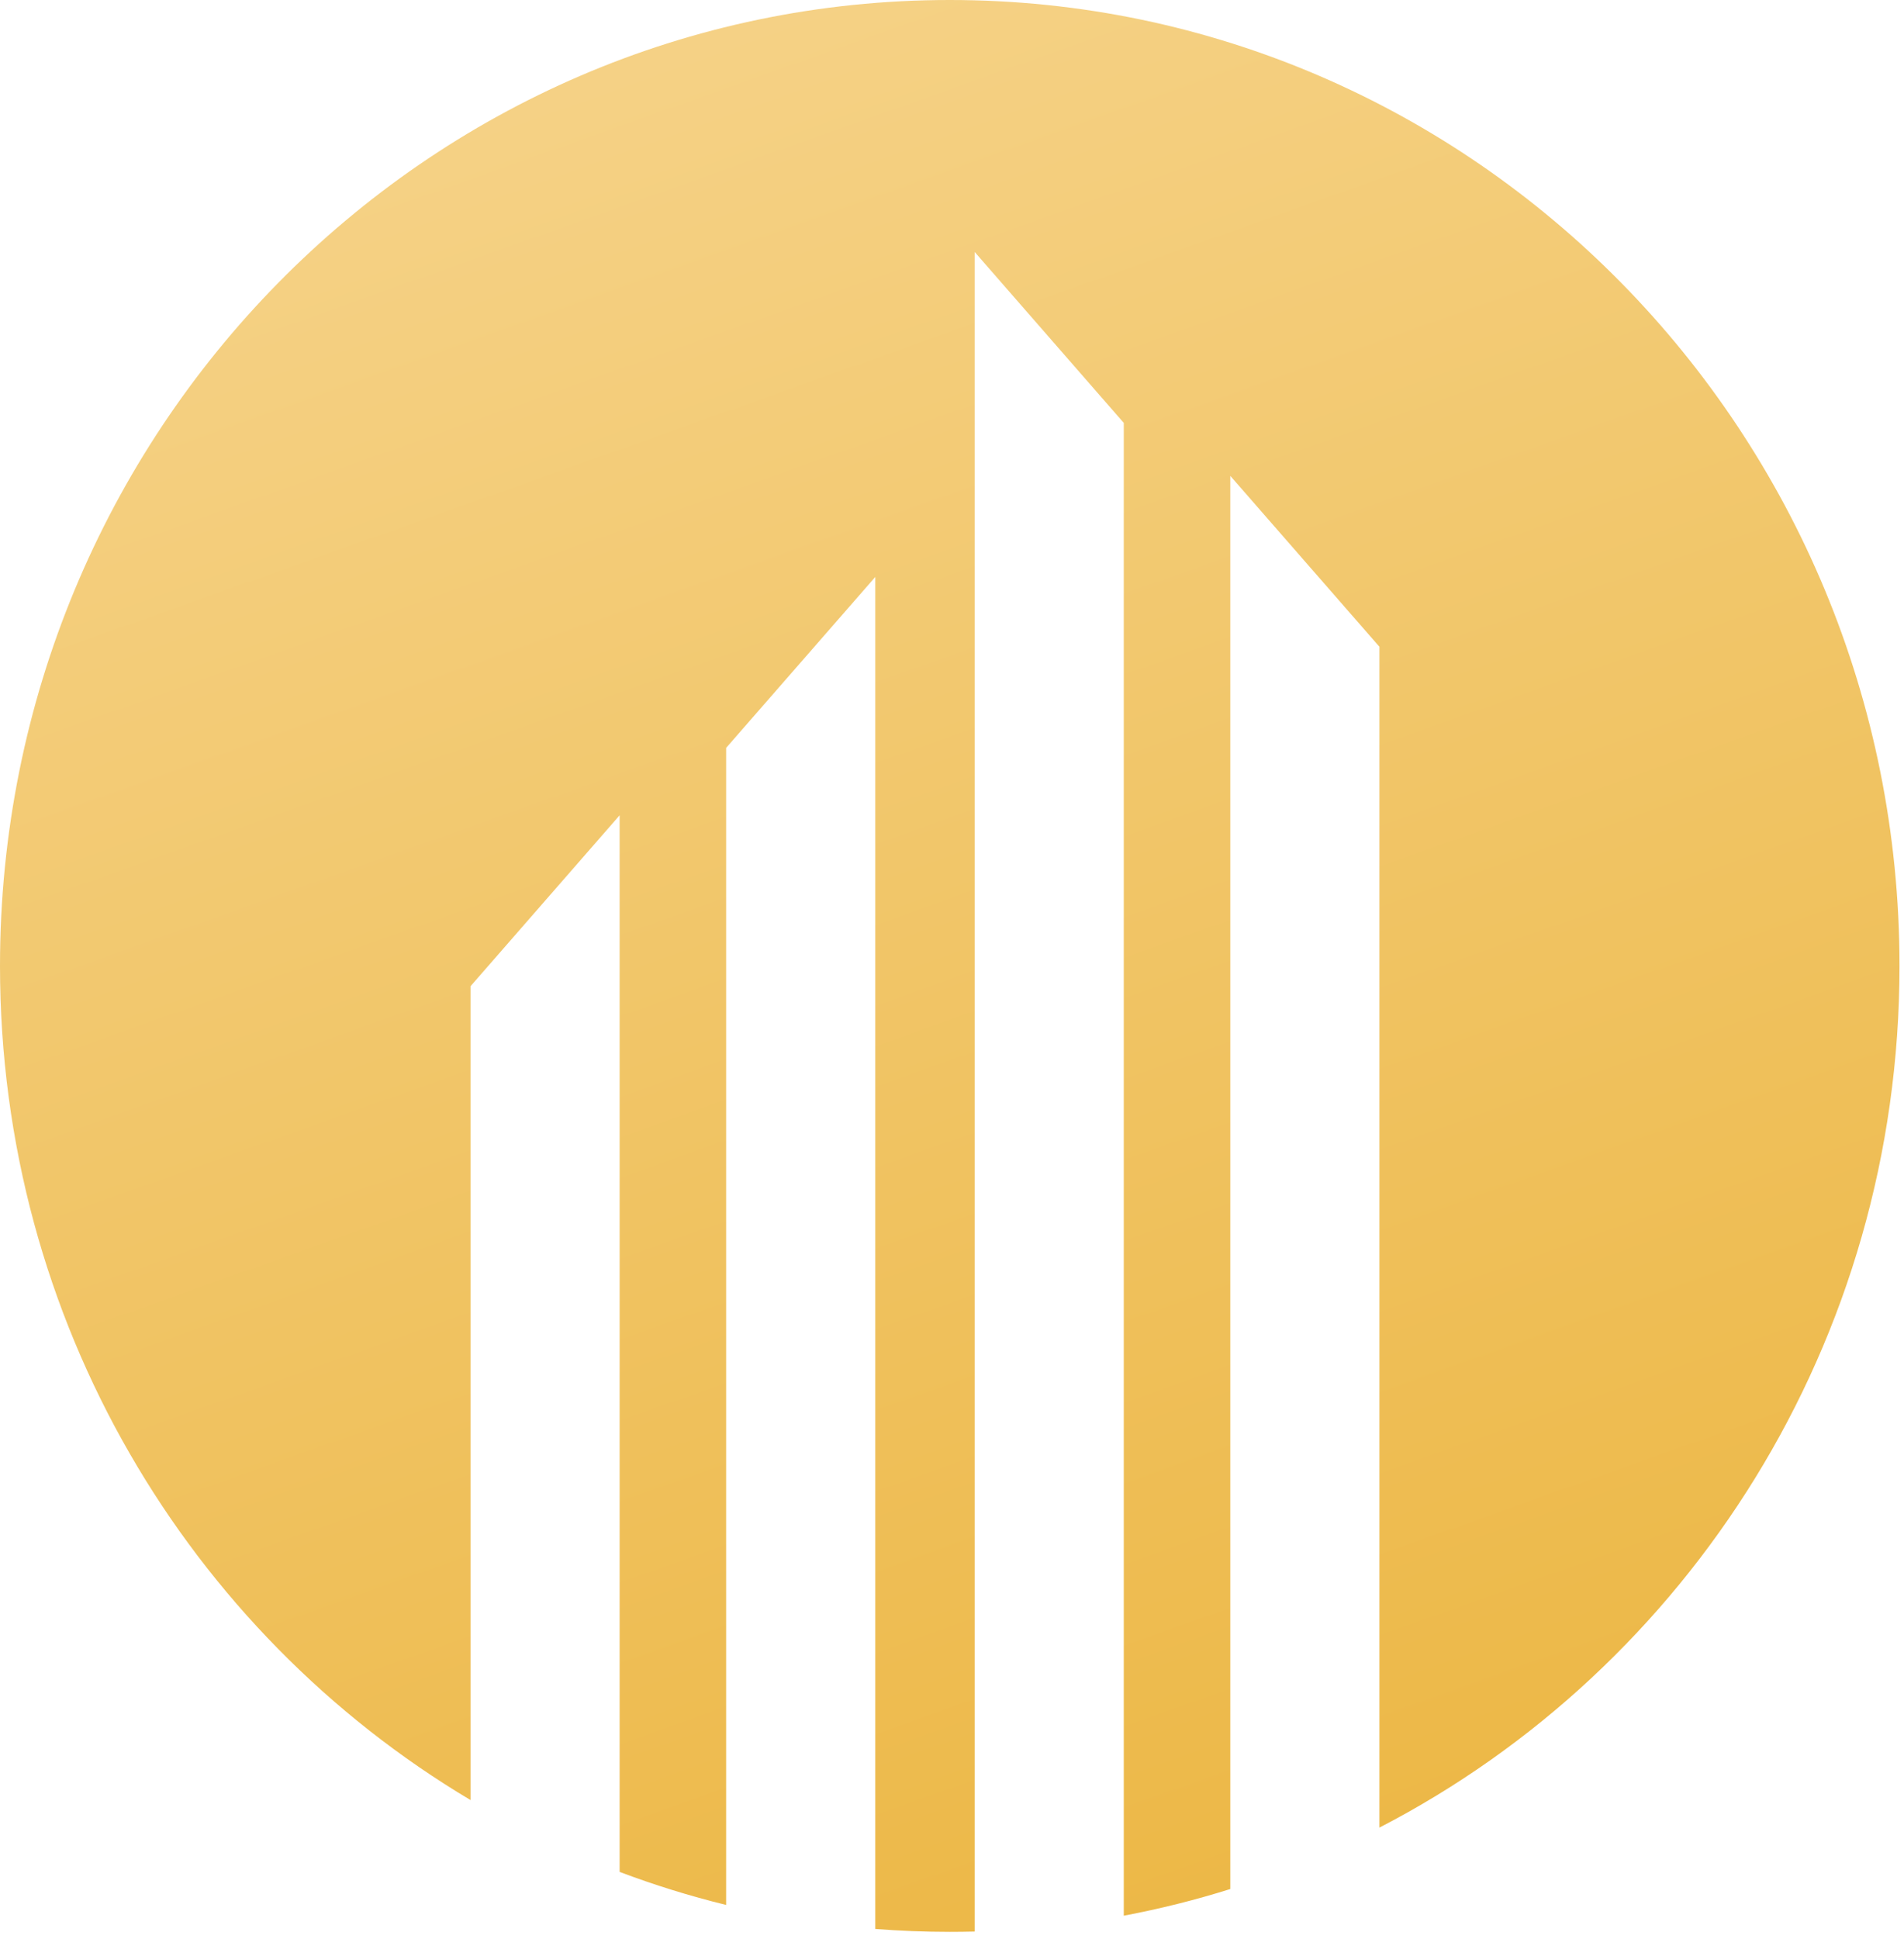 <?xml version="1.0" encoding="UTF-8"?> <svg xmlns="http://www.w3.org/2000/svg" width="55" height="56" viewBox="0 0 55 56" fill="none"><path d="M27.435 0C42.587 0 54.87 12.488 54.87 27.892C54.87 38.755 48.761 48.167 39.847 52.773V18.676L35.539 13.741V54.547C34.537 54.862 33.51 55.119 32.462 55.317V12.212L28.155 7.276V55.775C27.916 55.781 27.676 55.784 27.435 55.784C26.711 55.784 25.994 55.755 25.284 55.7V16.66L20.976 21.595V55.007C19.926 54.749 18.899 54.43 17.899 54.053V23.542L13.592 28.478V51.978C5.461 47.137 0 38.163 0 27.892C0 12.488 12.283 0 27.435 0Z" fill="url(#paint0_linear_2808_197)"></path><defs><linearGradient id="paint0_linear_2808_197" x1="5.178" y1="-10.344" x2="38.203" y2="82.32" gradientUnits="userSpaceOnUse"><stop offset="0.099" stop-color="#F6D48C"></stop><stop offset="0.815" stop-color="#EBB43D"></stop></linearGradient></defs></svg> 